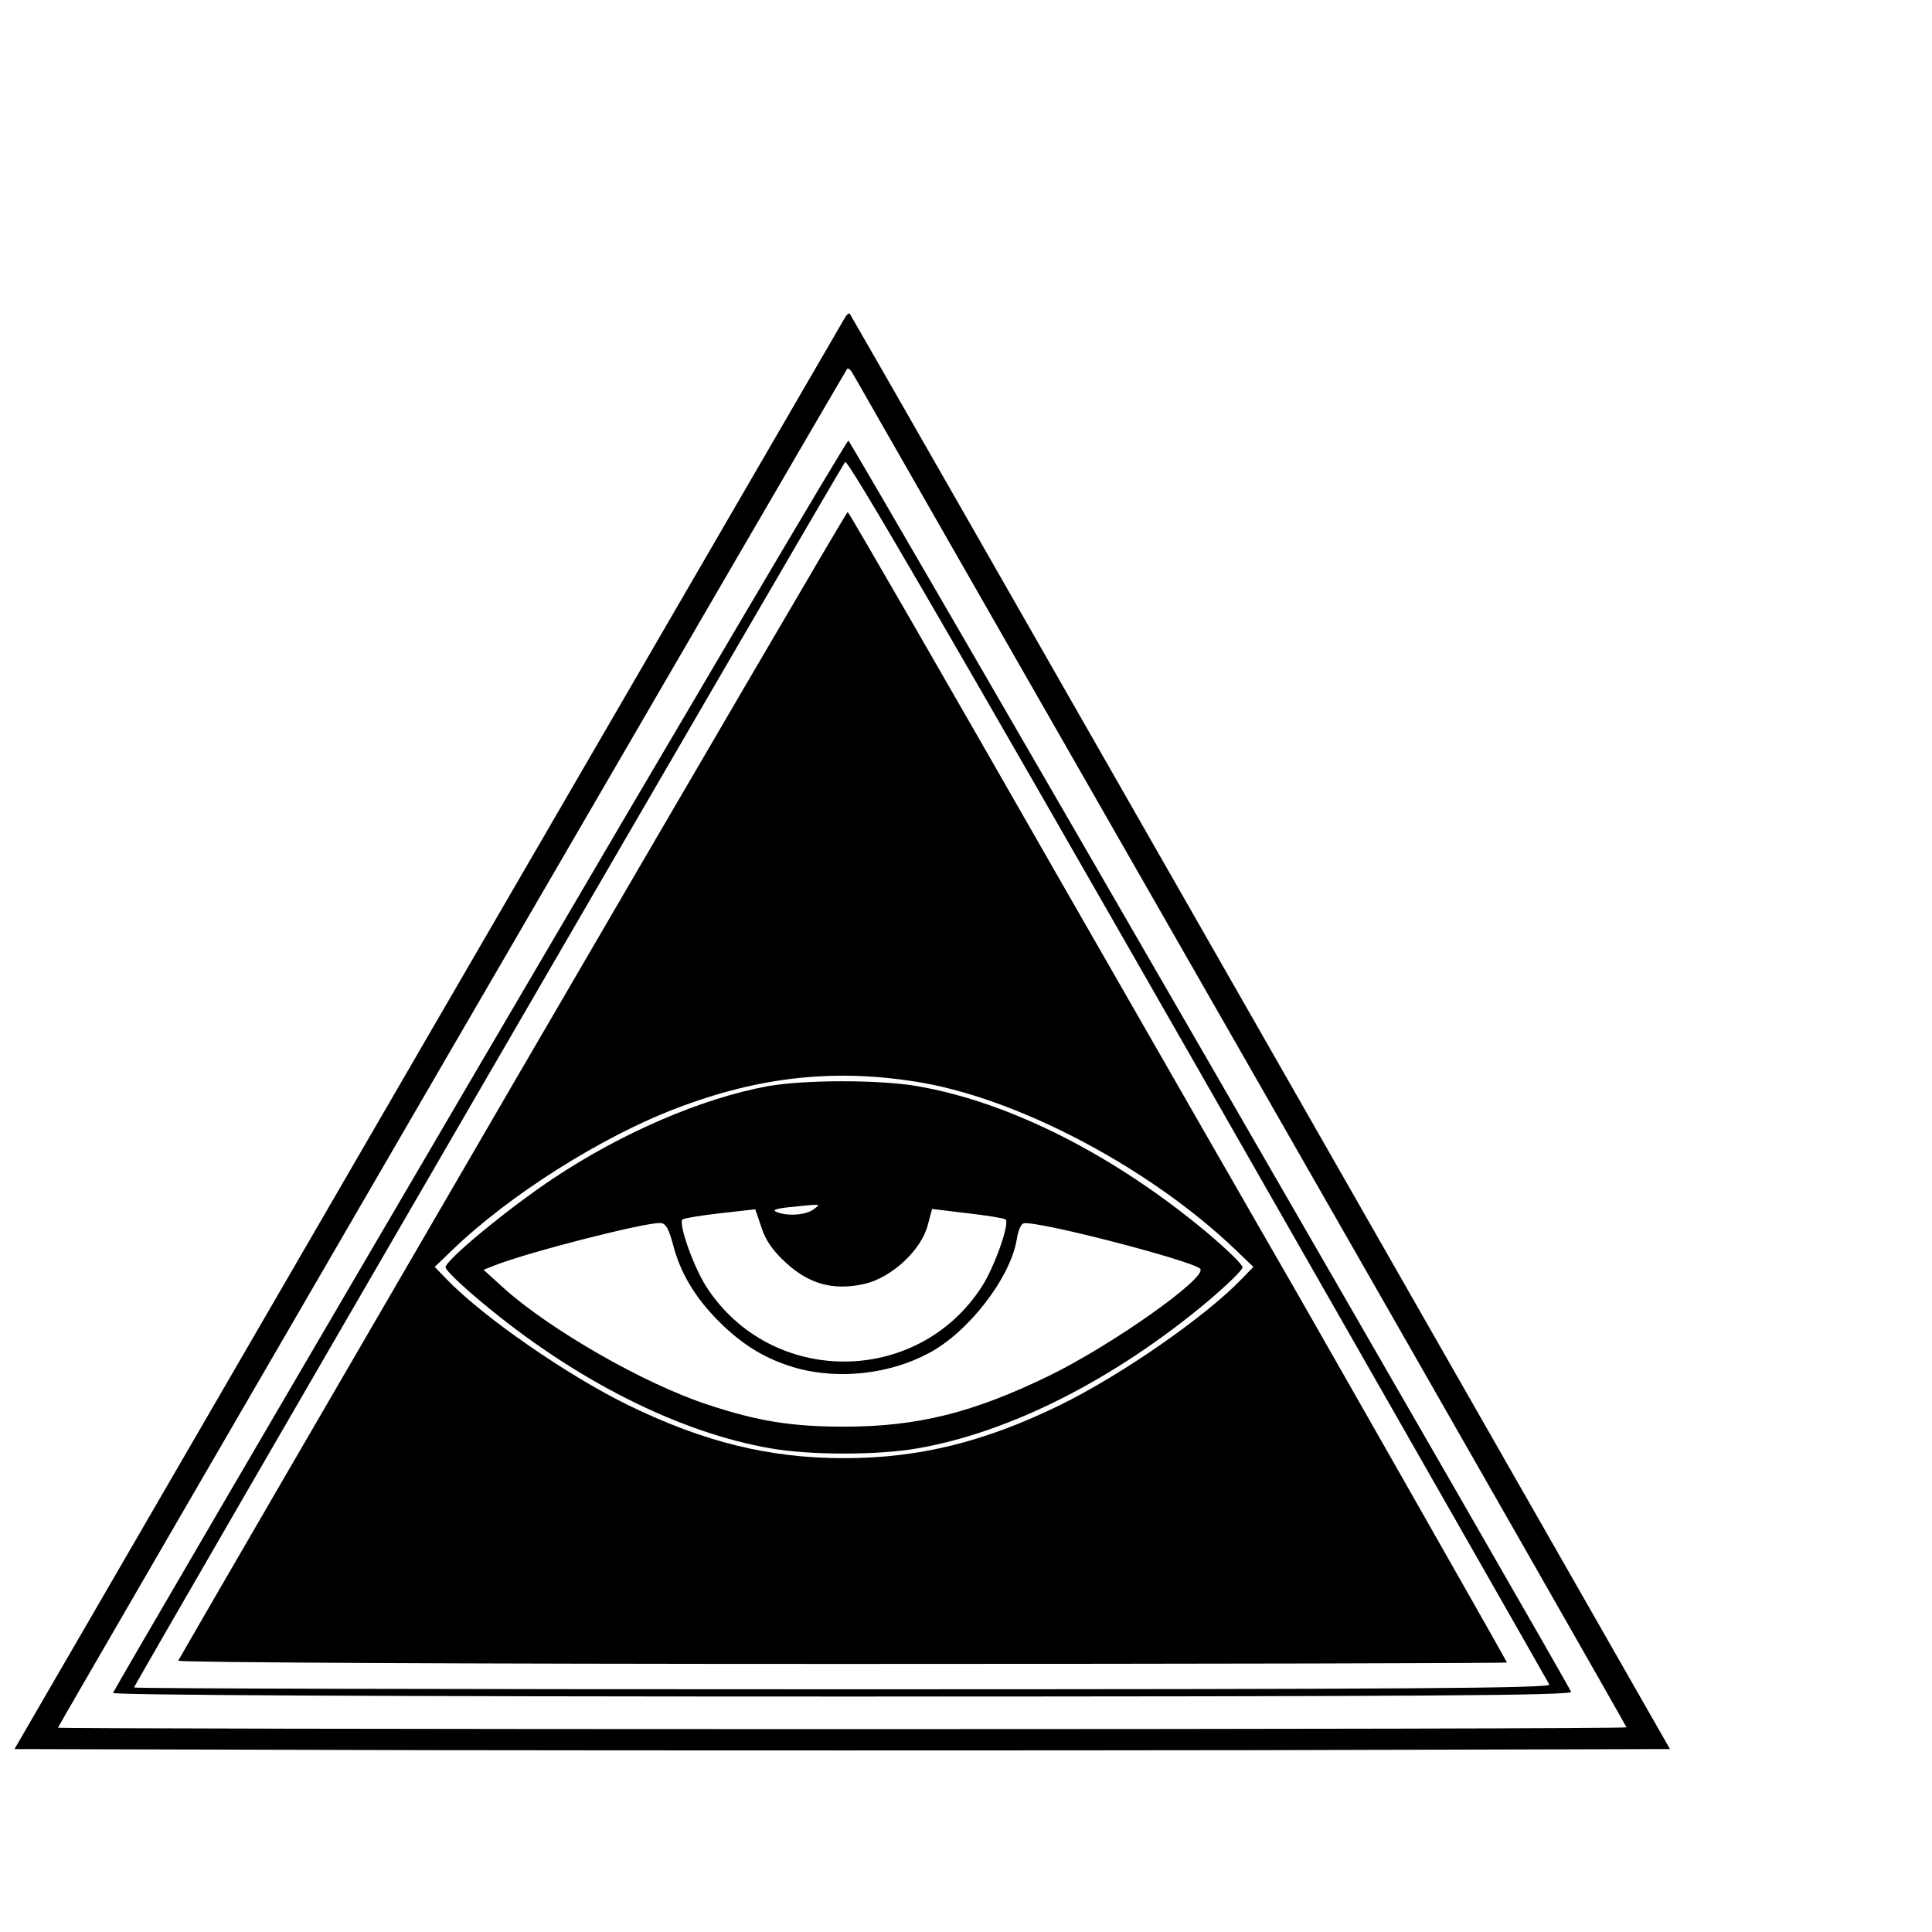 <?xml version="1.0" standalone="no"?>
<!DOCTYPE svg PUBLIC "-//W3C//DTD SVG 20010904//EN"
 "http://www.w3.org/TR/2001/REC-SVG-20010904/DTD/svg10.dtd">
<svg version="1.0" xmlns="http://www.w3.org/2000/svg"
 width="16pt" height="16pt" viewBox="0 0 16 16"
 preserveAspectRatio="xMidYMid meet">
<g transform="translate(0,16) scale(0.003,-0.003)"
fill="#000000" stroke="none">
<path d="M2334 4459 c-4 -7 -522 -899 -1151 -1983 l-1143 -1971 1146 -3 c630
-1 1658 -1 2285 0 l1139 3 -1130 1979 c-622 1089 -1132 1981 -1134 1983 -2 3
-7 -1 -12 -8z m1093 -2032 c585 -1022 1063 -1860 1063 -1862 0 -3 -974 -5
-2165 -5 -1191 0 -2165 2 -2165 4 0 4 2111 3639 2178 3750 2 5 9 0 15 -10 6
-11 489 -855 1074 -1877z"/>
<path d="M1325 2395 c-556 -949 -1012 -1730 -1013 -1735 -2 -6 735 -10 2013
-10 1610 0 2016 3 2012 13 -12 30 -1988 3452 -1995 3454 -4 2 -461 -773 -1017
-1722z m2952 -1712 c4 -10 -390 -13 -1951 -13 -1076 0 -1956 2 -1956 5 0 7
1948 3364 1963 3383 7 9 278 -458 974 -1675 531 -929 967 -1694 970 -1700z"/>
<path d="M1415 2339 c-506 -870 -921 -1585 -923 -1590 -2 -5 787 -9 1832 -9
1010 0 1836 2 1836 4 0 3 -602 1061 -629 1106 -5 8 -274 477 -598 1042 -323
565 -590 1028 -593 1028 -3 0 -419 -712 -925 -1581z m1133 5 c276 -49 634
-241 864 -462 l48 -46 -33 -34 c-99 -103 -332 -265 -502 -348 -209 -102 -390
-146 -595 -146 -205 0 -386 44 -595 146 -170 83 -403 245 -502 348 l-33 34 48
46 c156 151 412 313 617 391 234 90 448 112 683 71z"/>
<path d="M2120 2335 c-181 -33 -402 -128 -590 -253 -124 -82 -300 -227 -300
-247 0 -8 44 -50 98 -95 255 -214 544 -361 800 -405 108 -19 296 -19 404 0
256 44 545 191 801 405 53 45 97 87 97 95 0 8 -44 50 -97 95 -256 214 -545
361 -801 405 -104 18 -310 18 -412 0z m126 -340 c-21 -16 -73 -20 -103 -7 -12
5 -1 9 37 13 90 9 87 10 66 -6z m-77 -147 c65 -60 132 -78 217 -59 75 17 157
93 175 162 l12 45 99 -12 c54 -6 101 -14 104 -17 12 -11 -31 -132 -66 -186
-178 -275 -582 -275 -760 0 -35 54 -78 175 -66 186 3 3 49 11 103 17 l98 11
17 -50 c11 -35 31 -64 67 -97z m-312 53 c20 -80 61 -149 128 -216 68 -68 135
-107 220 -130 116 -30 253 -14 359 43 110 58 226 209 243 315 3 21 11 41 18
43 27 11 464 -102 488 -125 23 -23 -245 -212 -418 -296 -210 -102 -363 -140
-565 -140 -145 0 -238 15 -377 61 -174 57 -434 206 -563 322 l-55 50 30 12
c97 38 423 121 459 117 14 -1 22 -16 33 -56z"/>
</g>
</svg>
